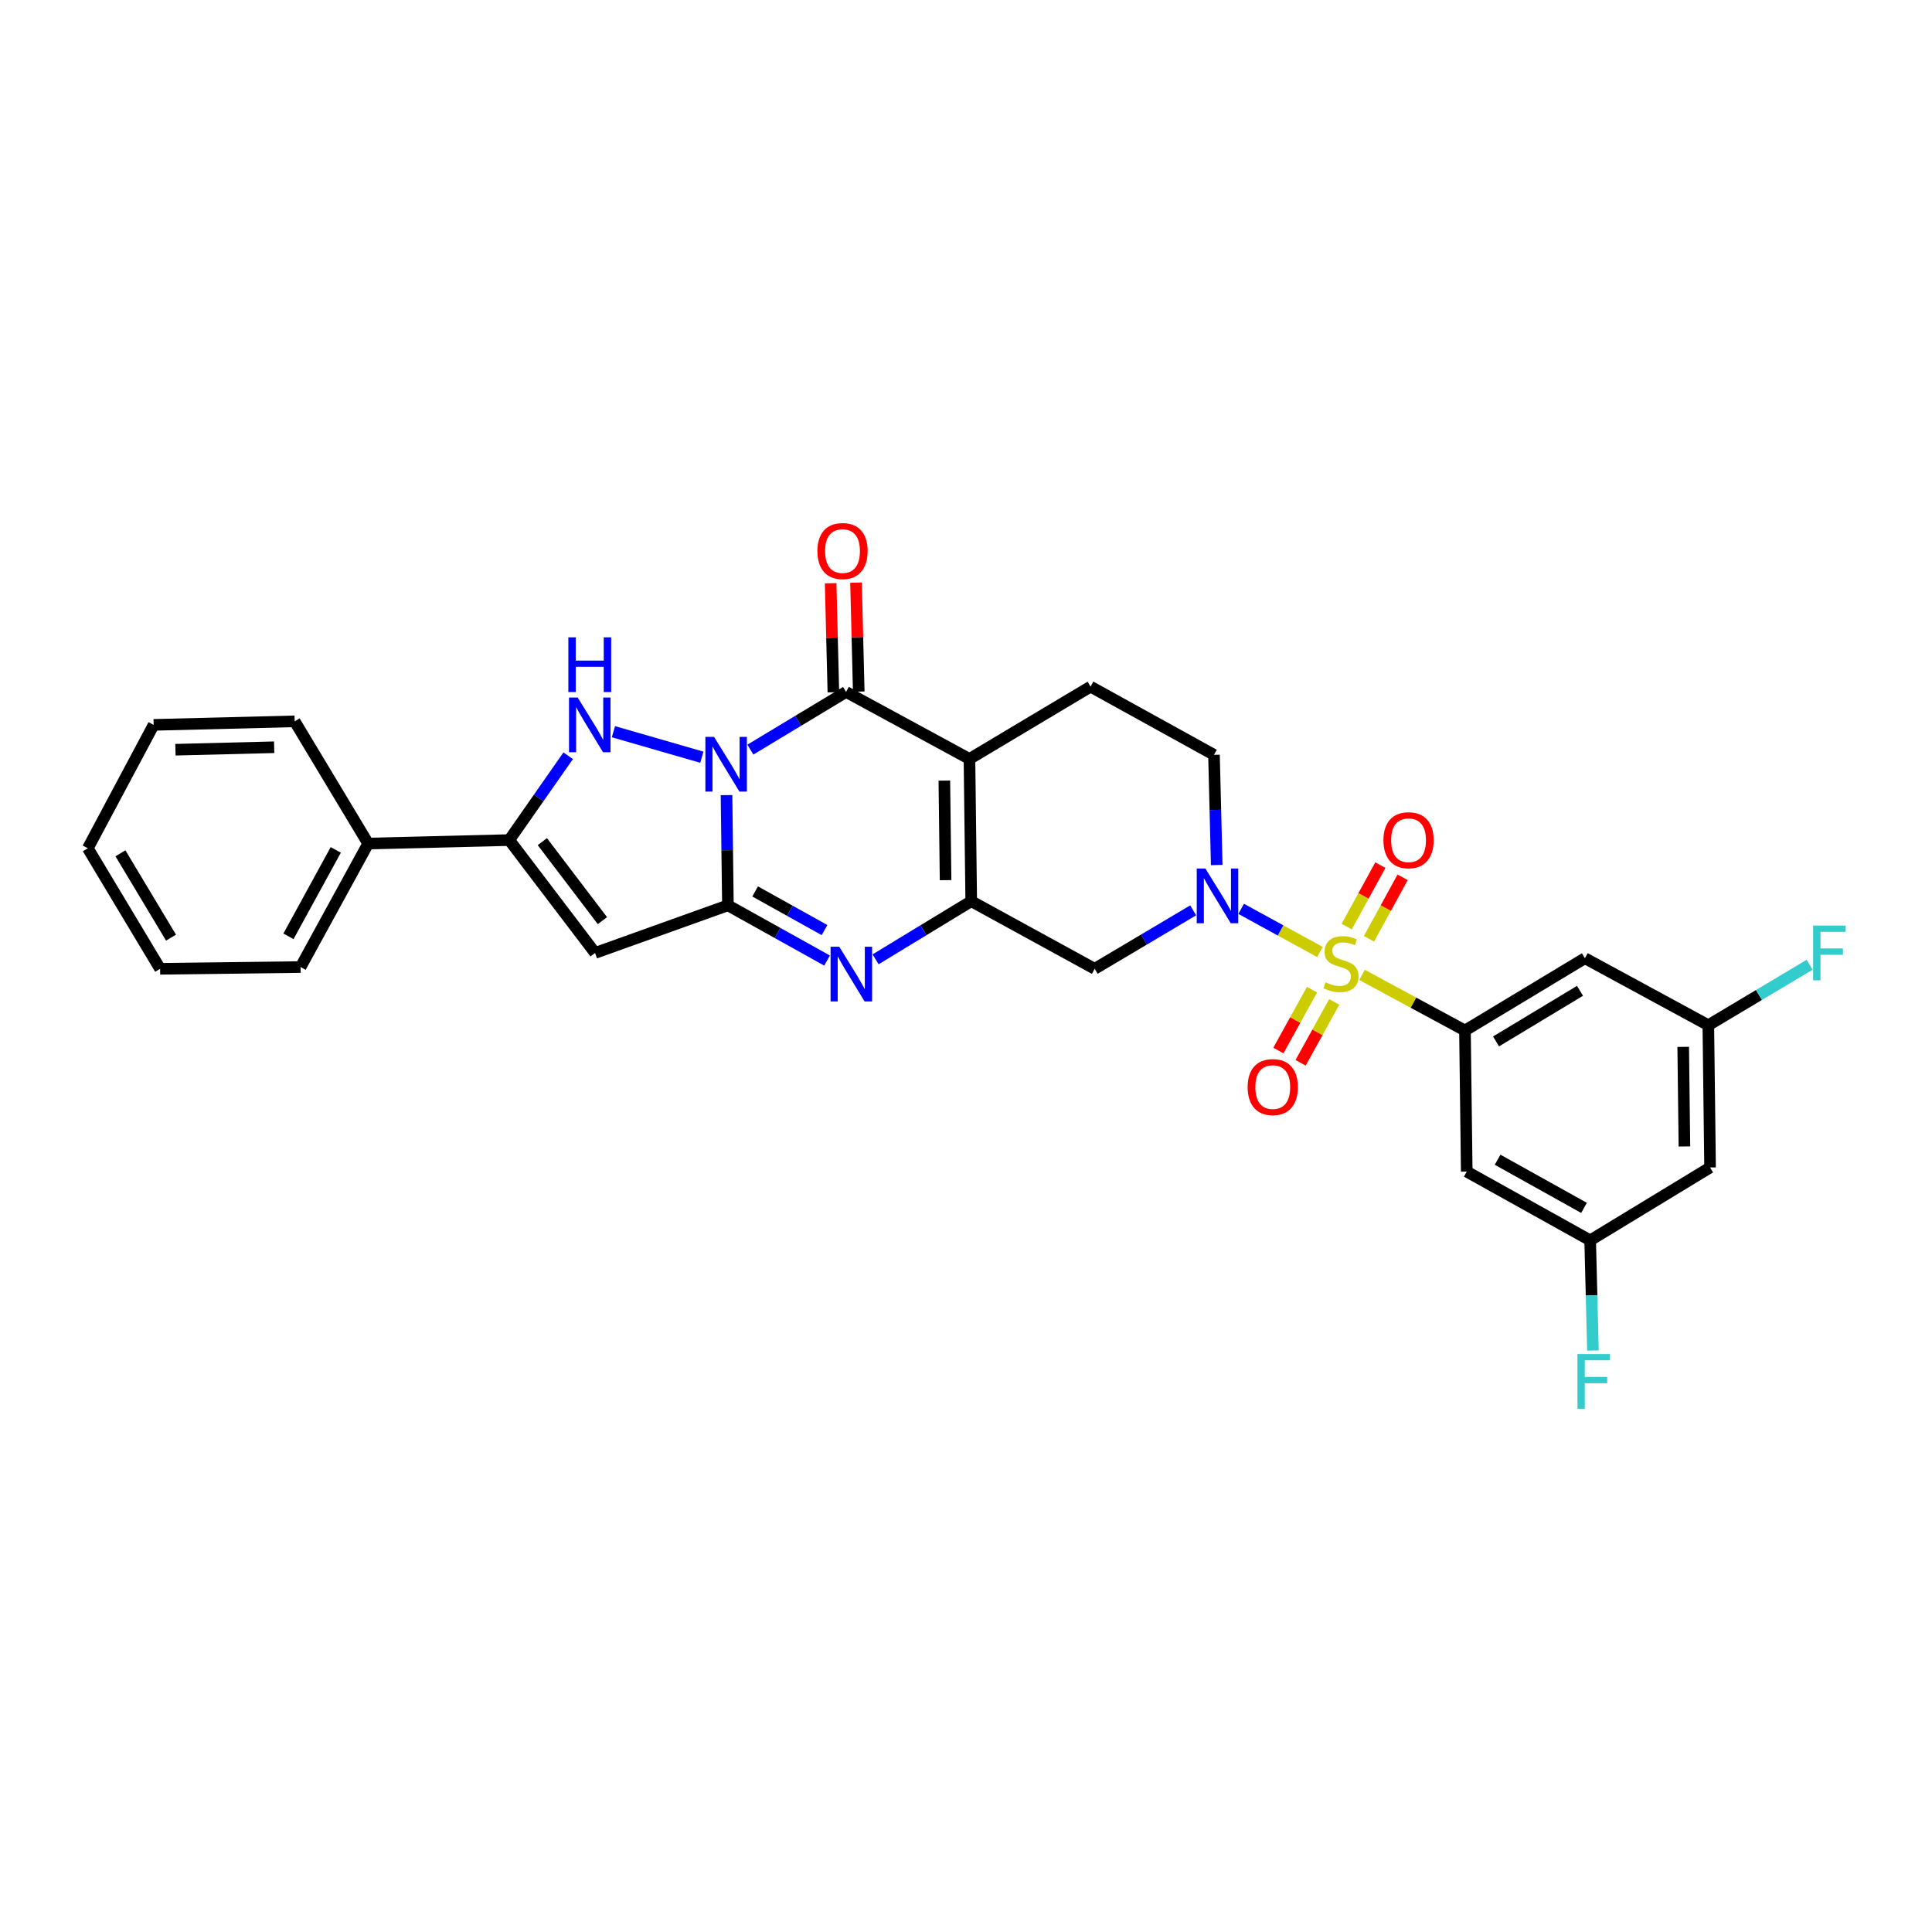<?xml version='1.0' encoding='iso-8859-1'?>
<svg version='1.1' baseProfile='full'
              xmlns='http://www.w3.org/2000/svg'
                      xmlns:rdkit='http://www.rdkit.org/xml'
                      xmlns:xlink='http://www.w3.org/1999/xlink'
                  xml:space='preserve'
width='1000px' height='1000px' viewBox='0 0 1000 1000'>
<!-- END OF HEADER -->
<rect style='opacity:1.0;fill:#FFFFFF;stroke:none' width='1000' height='1000' x='0' y='0'> </rect>
<path class='bond-1' d='M 376.045,411.548 L 376.404,440.072' style='fill:none;fill-rule:evenodd;stroke:#0000FF;stroke-width:6px;stroke-linecap:butt;stroke-linejoin:miter;stroke-opacity:1' />
<path class='bond-1' d='M 376.404,440.072 L 376.763,468.596' style='fill:none;fill-rule:evenodd;stroke:#000000;stroke-width:6px;stroke-linecap:butt;stroke-linejoin:miter;stroke-opacity:1' />
<path class='bond-3' d='M 388.395,387.997 L 413.158,373.074' style='fill:none;fill-rule:evenodd;stroke:#0000FF;stroke-width:6px;stroke-linecap:butt;stroke-linejoin:miter;stroke-opacity:1' />
<path class='bond-3' d='M 413.158,373.074 L 437.921,358.15' style='fill:none;fill-rule:evenodd;stroke:#000000;stroke-width:6px;stroke-linecap:butt;stroke-linejoin:miter;stroke-opacity:1' />
<path class='bond-5' d='M 363.267,391.933 L 317.511,378.73' style='fill:none;fill-rule:evenodd;stroke:#0000FF;stroke-width:6px;stroke-linecap:butt;stroke-linejoin:miter;stroke-opacity:1' />
<path class='bond-0' d='M 683.183,492.74 L 662.805,481.583' style='fill:none;fill-rule:evenodd;stroke:#CCCC00;stroke-width:6px;stroke-linecap:butt;stroke-linejoin:miter;stroke-opacity:1' />
<path class='bond-0' d='M 662.805,481.583 L 642.426,470.427' style='fill:none;fill-rule:evenodd;stroke:#0000FF;stroke-width:6px;stroke-linecap:butt;stroke-linejoin:miter;stroke-opacity:1' />
<path class='bond-10' d='M 704.989,504.601 L 731.627,518.999' style='fill:none;fill-rule:evenodd;stroke:#CCCC00;stroke-width:6px;stroke-linecap:butt;stroke-linejoin:miter;stroke-opacity:1' />
<path class='bond-10' d='M 731.627,518.999 L 758.265,533.396' style='fill:none;fill-rule:evenodd;stroke:#000000;stroke-width:6px;stroke-linecap:butt;stroke-linejoin:miter;stroke-opacity:1' />
<path class='bond-15' d='M 708.576,485.922 L 717.287,470.012' style='fill:none;fill-rule:evenodd;stroke:#CCCC00;stroke-width:6px;stroke-linecap:butt;stroke-linejoin:miter;stroke-opacity:1' />
<path class='bond-15' d='M 717.287,470.012 L 725.998,454.102' style='fill:none;fill-rule:evenodd;stroke:#FF0000;stroke-width:6px;stroke-linecap:butt;stroke-linejoin:miter;stroke-opacity:1' />
<path class='bond-15' d='M 697.051,479.612 L 705.762,463.701' style='fill:none;fill-rule:evenodd;stroke:#CCCC00;stroke-width:6px;stroke-linecap:butt;stroke-linejoin:miter;stroke-opacity:1' />
<path class='bond-15' d='M 705.762,463.701 L 714.473,447.791' style='fill:none;fill-rule:evenodd;stroke:#FF0000;stroke-width:6px;stroke-linecap:butt;stroke-linejoin:miter;stroke-opacity:1' />
<path class='bond-16' d='M 679.104,512.235 L 670.397,527.993' style='fill:none;fill-rule:evenodd;stroke:#CCCC00;stroke-width:6px;stroke-linecap:butt;stroke-linejoin:miter;stroke-opacity:1' />
<path class='bond-16' d='M 670.397,527.993 L 661.69,543.75' style='fill:none;fill-rule:evenodd;stroke:#FF0000;stroke-width:6px;stroke-linecap:butt;stroke-linejoin:miter;stroke-opacity:1' />
<path class='bond-16' d='M 690.605,518.59 L 681.898,534.348' style='fill:none;fill-rule:evenodd;stroke:#CCCC00;stroke-width:6px;stroke-linecap:butt;stroke-linejoin:miter;stroke-opacity:1' />
<path class='bond-16' d='M 681.898,534.348 L 673.191,550.105' style='fill:none;fill-rule:evenodd;stroke:#FF0000;stroke-width:6px;stroke-linecap:butt;stroke-linejoin:miter;stroke-opacity:1' />
<path class='bond-6' d='M 376.763,468.596 L 402.423,482.889' style='fill:none;fill-rule:evenodd;stroke:#000000;stroke-width:6px;stroke-linecap:butt;stroke-linejoin:miter;stroke-opacity:1' />
<path class='bond-6' d='M 402.423,482.889 L 428.083,497.182' style='fill:none;fill-rule:evenodd;stroke:#0000FF;stroke-width:6px;stroke-linecap:butt;stroke-linejoin:miter;stroke-opacity:1' />
<path class='bond-6' d='M 390.855,461.405 L 408.817,471.41' style='fill:none;fill-rule:evenodd;stroke:#000000;stroke-width:6px;stroke-linecap:butt;stroke-linejoin:miter;stroke-opacity:1' />
<path class='bond-6' d='M 408.817,471.41 L 426.779,481.415' style='fill:none;fill-rule:evenodd;stroke:#0000FF;stroke-width:6px;stroke-linecap:butt;stroke-linejoin:miter;stroke-opacity:1' />
<path class='bond-8' d='M 376.763,468.596 L 308.014,493.24' style='fill:none;fill-rule:evenodd;stroke:#000000;stroke-width:6px;stroke-linecap:butt;stroke-linejoin:miter;stroke-opacity:1' />
<path class='bond-2' d='M 501.794,392.831 L 437.921,358.15' style='fill:none;fill-rule:evenodd;stroke:#000000;stroke-width:6px;stroke-linecap:butt;stroke-linejoin:miter;stroke-opacity:1' />
<path class='bond-4' d='M 501.794,392.831 L 502.706,466.45' style='fill:none;fill-rule:evenodd;stroke:#000000;stroke-width:6px;stroke-linecap:butt;stroke-linejoin:miter;stroke-opacity:1' />
<path class='bond-4' d='M 488.792,404.037 L 489.431,455.57' style='fill:none;fill-rule:evenodd;stroke:#000000;stroke-width:6px;stroke-linecap:butt;stroke-linejoin:miter;stroke-opacity:1' />
<path class='bond-12' d='M 501.794,392.831 L 564.47,355.405' style='fill:none;fill-rule:evenodd;stroke:#000000;stroke-width:6px;stroke-linecap:butt;stroke-linejoin:miter;stroke-opacity:1' />
<path class='bond-18' d='M 444.488,357.985 L 443.78,329.772' style='fill:none;fill-rule:evenodd;stroke:#000000;stroke-width:6px;stroke-linecap:butt;stroke-linejoin:miter;stroke-opacity:1' />
<path class='bond-18' d='M 443.78,329.772 L 443.072,301.559' style='fill:none;fill-rule:evenodd;stroke:#FF0000;stroke-width:6px;stroke-linecap:butt;stroke-linejoin:miter;stroke-opacity:1' />
<path class='bond-18' d='M 431.353,358.315 L 430.645,330.102' style='fill:none;fill-rule:evenodd;stroke:#000000;stroke-width:6px;stroke-linecap:butt;stroke-linejoin:miter;stroke-opacity:1' />
<path class='bond-18' d='M 430.645,330.102 L 429.937,301.888' style='fill:none;fill-rule:evenodd;stroke:#FF0000;stroke-width:6px;stroke-linecap:butt;stroke-linejoin:miter;stroke-opacity:1' />
<path class='bond-11' d='M 502.706,466.45 L 566.609,501.452' style='fill:none;fill-rule:evenodd;stroke:#000000;stroke-width:6px;stroke-linecap:butt;stroke-linejoin:miter;stroke-opacity:1' />
<path class='bond-31' d='M 502.706,466.45 L 477.956,481.499' style='fill:none;fill-rule:evenodd;stroke:#000000;stroke-width:6px;stroke-linecap:butt;stroke-linejoin:miter;stroke-opacity:1' />
<path class='bond-31' d='M 477.956,481.499 L 453.206,496.548' style='fill:none;fill-rule:evenodd;stroke:#0000FF;stroke-width:6px;stroke-linecap:butt;stroke-linejoin:miter;stroke-opacity:1' />
<path class='bond-9' d='M 294.093,391.174 L 278.84,412.997' style='fill:none;fill-rule:evenodd;stroke:#0000FF;stroke-width:6px;stroke-linecap:butt;stroke-linejoin:miter;stroke-opacity:1' />
<path class='bond-9' d='M 278.84,412.997 L 263.587,434.82' style='fill:none;fill-rule:evenodd;stroke:#000000;stroke-width:6px;stroke-linecap:butt;stroke-linejoin:miter;stroke-opacity:1' />
<path class='bond-7' d='M 629.777,447.734 L 629.068,419.217' style='fill:none;fill-rule:evenodd;stroke:#0000FF;stroke-width:6px;stroke-linecap:butt;stroke-linejoin:miter;stroke-opacity:1' />
<path class='bond-7' d='M 629.068,419.217 L 628.358,390.7' style='fill:none;fill-rule:evenodd;stroke:#000000;stroke-width:6px;stroke-linecap:butt;stroke-linejoin:miter;stroke-opacity:1' />
<path class='bond-32' d='M 617.587,471.192 L 592.098,486.322' style='fill:none;fill-rule:evenodd;stroke:#0000FF;stroke-width:6px;stroke-linecap:butt;stroke-linejoin:miter;stroke-opacity:1' />
<path class='bond-32' d='M 592.098,486.322 L 566.609,501.452' style='fill:none;fill-rule:evenodd;stroke:#000000;stroke-width:6px;stroke-linecap:butt;stroke-linejoin:miter;stroke-opacity:1' />
<path class='bond-30' d='M 308.014,493.24 L 263.587,434.82' style='fill:none;fill-rule:evenodd;stroke:#000000;stroke-width:6px;stroke-linecap:butt;stroke-linejoin:miter;stroke-opacity:1' />
<path class='bond-30' d='M 311.808,476.523 L 280.71,435.629' style='fill:none;fill-rule:evenodd;stroke:#000000;stroke-width:6px;stroke-linecap:butt;stroke-linejoin:miter;stroke-opacity:1' />
<path class='bond-21' d='M 263.587,434.82 L 190.567,436.63' style='fill:none;fill-rule:evenodd;stroke:#000000;stroke-width:6px;stroke-linecap:butt;stroke-linejoin:miter;stroke-opacity:1' />
<path class='bond-13' d='M 758.265,533.396 L 820.342,495.978' style='fill:none;fill-rule:evenodd;stroke:#000000;stroke-width:6px;stroke-linecap:butt;stroke-linejoin:miter;stroke-opacity:1' />
<path class='bond-13' d='M 774.36,539.037 L 817.814,512.844' style='fill:none;fill-rule:evenodd;stroke:#000000;stroke-width:6px;stroke-linecap:butt;stroke-linejoin:miter;stroke-opacity:1' />
<path class='bond-14' d='M 758.265,533.396 L 759.185,606.416' style='fill:none;fill-rule:evenodd;stroke:#000000;stroke-width:6px;stroke-linecap:butt;stroke-linejoin:miter;stroke-opacity:1' />
<path class='bond-17' d='M 564.47,355.405 L 628.358,390.7' style='fill:none;fill-rule:evenodd;stroke:#000000;stroke-width:6px;stroke-linecap:butt;stroke-linejoin:miter;stroke-opacity:1' />
<path class='bond-20' d='M 820.342,495.978 L 884.23,530.652' style='fill:none;fill-rule:evenodd;stroke:#000000;stroke-width:6px;stroke-linecap:butt;stroke-linejoin:miter;stroke-opacity:1' />
<path class='bond-19' d='M 759.185,606.416 L 823.072,642.01' style='fill:none;fill-rule:evenodd;stroke:#000000;stroke-width:6px;stroke-linecap:butt;stroke-linejoin:miter;stroke-opacity:1' />
<path class='bond-19' d='M 775.163,600.277 L 819.884,625.192' style='fill:none;fill-rule:evenodd;stroke:#000000;stroke-width:6px;stroke-linecap:butt;stroke-linejoin:miter;stroke-opacity:1' />
<path class='bond-22' d='M 823.072,642.01 L 885.128,604.285' style='fill:none;fill-rule:evenodd;stroke:#000000;stroke-width:6px;stroke-linecap:butt;stroke-linejoin:miter;stroke-opacity:1' />
<path class='bond-24' d='M 823.072,642.01 L 823.788,670.516' style='fill:none;fill-rule:evenodd;stroke:#000000;stroke-width:6px;stroke-linecap:butt;stroke-linejoin:miter;stroke-opacity:1' />
<path class='bond-24' d='M 823.788,670.516 L 824.503,699.022' style='fill:none;fill-rule:evenodd;stroke:#33CCCC;stroke-width:6px;stroke-linecap:butt;stroke-linejoin:miter;stroke-opacity:1' />
<path class='bond-23' d='M 884.23,530.652 L 910.438,515.004' style='fill:none;fill-rule:evenodd;stroke:#000000;stroke-width:6px;stroke-linecap:butt;stroke-linejoin:miter;stroke-opacity:1' />
<path class='bond-23' d='M 910.438,515.004 L 936.647,499.357' style='fill:none;fill-rule:evenodd;stroke:#33CCCC;stroke-width:6px;stroke-linecap:butt;stroke-linejoin:miter;stroke-opacity:1' />
<path class='bond-34' d='M 884.23,530.652 L 885.128,604.285' style='fill:none;fill-rule:evenodd;stroke:#000000;stroke-width:6px;stroke-linecap:butt;stroke-linejoin:miter;stroke-opacity:1' />
<path class='bond-34' d='M 871.226,541.857 L 871.855,593.4' style='fill:none;fill-rule:evenodd;stroke:#000000;stroke-width:6px;stroke-linecap:butt;stroke-linejoin:miter;stroke-opacity:1' />
<path class='bond-25' d='M 190.567,436.63 L 155.587,500.54' style='fill:none;fill-rule:evenodd;stroke:#000000;stroke-width:6px;stroke-linecap:butt;stroke-linejoin:miter;stroke-opacity:1' />
<path class='bond-25' d='M 173.794,439.908 L 149.308,484.645' style='fill:none;fill-rule:evenodd;stroke:#000000;stroke-width:6px;stroke-linecap:butt;stroke-linejoin:miter;stroke-opacity:1' />
<path class='bond-26' d='M 190.567,436.63 L 152.528,373.363' style='fill:none;fill-rule:evenodd;stroke:#000000;stroke-width:6px;stroke-linecap:butt;stroke-linejoin:miter;stroke-opacity:1' />
<path class='bond-28' d='M 155.587,500.54 L 82.873,501.452' style='fill:none;fill-rule:evenodd;stroke:#000000;stroke-width:6px;stroke-linecap:butt;stroke-linejoin:miter;stroke-opacity:1' />
<path class='bond-27' d='M 152.528,373.363 L 79.523,375.195' style='fill:none;fill-rule:evenodd;stroke:#000000;stroke-width:6px;stroke-linecap:butt;stroke-linejoin:miter;stroke-opacity:1' />
<path class='bond-27' d='M 141.907,386.773 L 90.803,388.056' style='fill:none;fill-rule:evenodd;stroke:#000000;stroke-width:6px;stroke-linecap:butt;stroke-linejoin:miter;stroke-opacity:1' />
<path class='bond-29' d='M 79.523,375.195 L 45.455,439.068' style='fill:none;fill-rule:evenodd;stroke:#000000;stroke-width:6px;stroke-linecap:butt;stroke-linejoin:miter;stroke-opacity:1' />
<path class='bond-33' d='M 82.873,501.452 L 45.455,439.068' style='fill:none;fill-rule:evenodd;stroke:#000000;stroke-width:6px;stroke-linecap:butt;stroke-linejoin:miter;stroke-opacity:1' />
<path class='bond-33' d='M 88.528,485.336 L 62.335,441.667' style='fill:none;fill-rule:evenodd;stroke:#000000;stroke-width:6px;stroke-linecap:butt;stroke-linejoin:miter;stroke-opacity:1' />
<path  class='atom-0' d='M 369.583 381.402
L 378.863 396.402
Q 379.783 397.882, 381.263 400.562
Q 382.743 403.242, 382.823 403.402
L 382.823 381.402
L 386.583 381.402
L 386.583 409.722
L 382.703 409.722
L 372.743 393.322
Q 371.583 391.402, 370.343 389.202
Q 369.143 387.002, 368.783 386.322
L 368.783 409.722
L 365.103 409.722
L 365.103 381.402
L 369.583 381.402
' fill='#0000FF'/>
<path  class='atom-1' d='M 686.085 508.428
Q 686.405 508.548, 687.725 509.108
Q 689.045 509.668, 690.485 510.028
Q 691.965 510.348, 693.405 510.348
Q 696.085 510.348, 697.645 509.068
Q 699.205 507.748, 699.205 505.468
Q 699.205 503.908, 698.405 502.948
Q 697.645 501.988, 696.445 501.468
Q 695.245 500.948, 693.245 500.348
Q 690.725 499.588, 689.205 498.868
Q 687.725 498.148, 686.645 496.628
Q 685.605 495.108, 685.605 492.548
Q 685.605 488.988, 688.005 486.788
Q 690.445 484.588, 695.245 484.588
Q 698.525 484.588, 702.245 486.148
L 701.325 489.228
Q 697.925 487.828, 695.365 487.828
Q 692.605 487.828, 691.085 488.988
Q 689.565 490.108, 689.605 492.068
Q 689.605 493.588, 690.365 494.508
Q 691.165 495.428, 692.285 495.948
Q 693.445 496.468, 695.365 497.068
Q 697.925 497.868, 699.445 498.668
Q 700.965 499.468, 702.045 501.108
Q 703.165 502.708, 703.165 505.468
Q 703.165 509.388, 700.525 511.508
Q 697.925 513.588, 693.565 513.588
Q 691.045 513.588, 689.125 513.028
Q 687.245 512.508, 685.005 511.588
L 686.085 508.428
' fill='#CCCC00'/>
<path  class='atom-6' d='M 299.001 361.035
L 308.281 376.035
Q 309.201 377.515, 310.681 380.195
Q 312.161 382.875, 312.241 383.035
L 312.241 361.035
L 316.001 361.035
L 316.001 389.355
L 312.121 389.355
L 302.161 372.955
Q 301.001 371.035, 299.761 368.835
Q 298.561 366.635, 298.201 365.955
L 298.201 389.355
L 294.521 389.355
L 294.521 361.035
L 299.001 361.035
' fill='#0000FF'/>
<path  class='atom-6' d='M 294.181 329.883
L 298.021 329.883
L 298.021 341.923
L 312.501 341.923
L 312.501 329.883
L 316.341 329.883
L 316.341 358.203
L 312.501 358.203
L 312.501 345.123
L 298.021 345.123
L 298.021 358.203
L 294.181 358.203
L 294.181 329.883
' fill='#0000FF'/>
<path  class='atom-7' d='M 434.391 490.023
L 443.671 505.023
Q 444.591 506.503, 446.071 509.183
Q 447.551 511.863, 447.631 512.023
L 447.631 490.023
L 451.391 490.023
L 451.391 518.343
L 447.511 518.343
L 437.551 501.943
Q 436.391 500.023, 435.151 497.823
Q 433.951 495.623, 433.591 494.943
L 433.591 518.343
L 429.911 518.343
L 429.911 490.023
L 434.391 490.023
' fill='#0000FF'/>
<path  class='atom-8' d='M 623.915 449.56
L 633.195 464.56
Q 634.115 466.04, 635.595 468.72
Q 637.075 471.4, 637.155 471.56
L 637.155 449.56
L 640.915 449.56
L 640.915 477.88
L 637.035 477.88
L 627.075 461.48
Q 625.915 459.56, 624.675 457.36
Q 623.475 455.16, 623.115 454.48
L 623.115 477.88
L 619.435 477.88
L 619.435 449.56
L 623.915 449.56
' fill='#0000FF'/>
<path  class='atom-16' d='M 716.066 434.9
Q 716.066 428.1, 719.426 424.3
Q 722.786 420.5, 729.066 420.5
Q 735.346 420.5, 738.706 424.3
Q 742.066 428.1, 742.066 434.9
Q 742.066 441.78, 738.666 445.7
Q 735.266 449.58, 729.066 449.58
Q 722.826 449.58, 719.426 445.7
Q 716.066 441.82, 716.066 434.9
M 729.066 446.38
Q 733.386 446.38, 735.706 443.5
Q 738.066 440.58, 738.066 434.9
Q 738.066 429.34, 735.706 426.54
Q 733.386 423.7, 729.066 423.7
Q 724.746 423.7, 722.386 426.5
Q 720.066 429.3, 720.066 434.9
Q 720.066 440.62, 722.386 443.5
Q 724.746 446.38, 729.066 446.38
' fill='#FF0000'/>
<path  class='atom-17' d='M 645.783 562.675
Q 645.783 555.875, 649.143 552.075
Q 652.503 548.275, 658.783 548.275
Q 665.063 548.275, 668.423 552.075
Q 671.783 555.875, 671.783 562.675
Q 671.783 569.555, 668.383 573.475
Q 664.983 577.355, 658.783 577.355
Q 652.543 577.355, 649.143 573.475
Q 645.783 569.595, 645.783 562.675
M 658.783 574.155
Q 663.103 574.155, 665.423 571.275
Q 667.783 568.355, 667.783 562.675
Q 667.783 557.115, 665.423 554.315
Q 663.103 551.475, 658.783 551.475
Q 654.463 551.475, 652.103 554.275
Q 649.783 557.075, 649.783 562.675
Q 649.783 568.395, 652.103 571.275
Q 654.463 574.155, 658.783 574.155
' fill='#FF0000'/>
<path  class='atom-19' d='M 423.088 285.218
Q 423.088 278.418, 426.448 274.618
Q 429.808 270.818, 436.088 270.818
Q 442.368 270.818, 445.728 274.618
Q 449.088 278.418, 449.088 285.218
Q 449.088 292.098, 445.688 296.018
Q 442.288 299.898, 436.088 299.898
Q 429.848 299.898, 426.448 296.018
Q 423.088 292.138, 423.088 285.218
M 436.088 296.698
Q 440.408 296.698, 442.728 293.818
Q 445.088 290.898, 445.088 285.218
Q 445.088 279.658, 442.728 276.858
Q 440.408 274.018, 436.088 274.018
Q 431.768 274.018, 429.408 276.818
Q 427.088 279.618, 427.088 285.218
Q 427.088 290.938, 429.408 293.818
Q 431.768 296.698, 436.088 296.698
' fill='#FF0000'/>
<path  class='atom-24' d='M 938.471 479.08
L 955.311 479.08
L 955.311 482.32
L 942.271 482.32
L 942.271 490.92
L 953.871 490.92
L 953.871 494.2
L 942.271 494.2
L 942.271 507.4
L 938.471 507.4
L 938.471 479.08
' fill='#33CCCC'/>
<path  class='atom-25' d='M 816.485 700.848
L 833.325 700.848
L 833.325 704.088
L 820.285 704.088
L 820.285 712.688
L 831.885 712.688
L 831.885 715.968
L 820.285 715.968
L 820.285 729.168
L 816.485 729.168
L 816.485 700.848
' fill='#33CCCC'/>
</svg>
